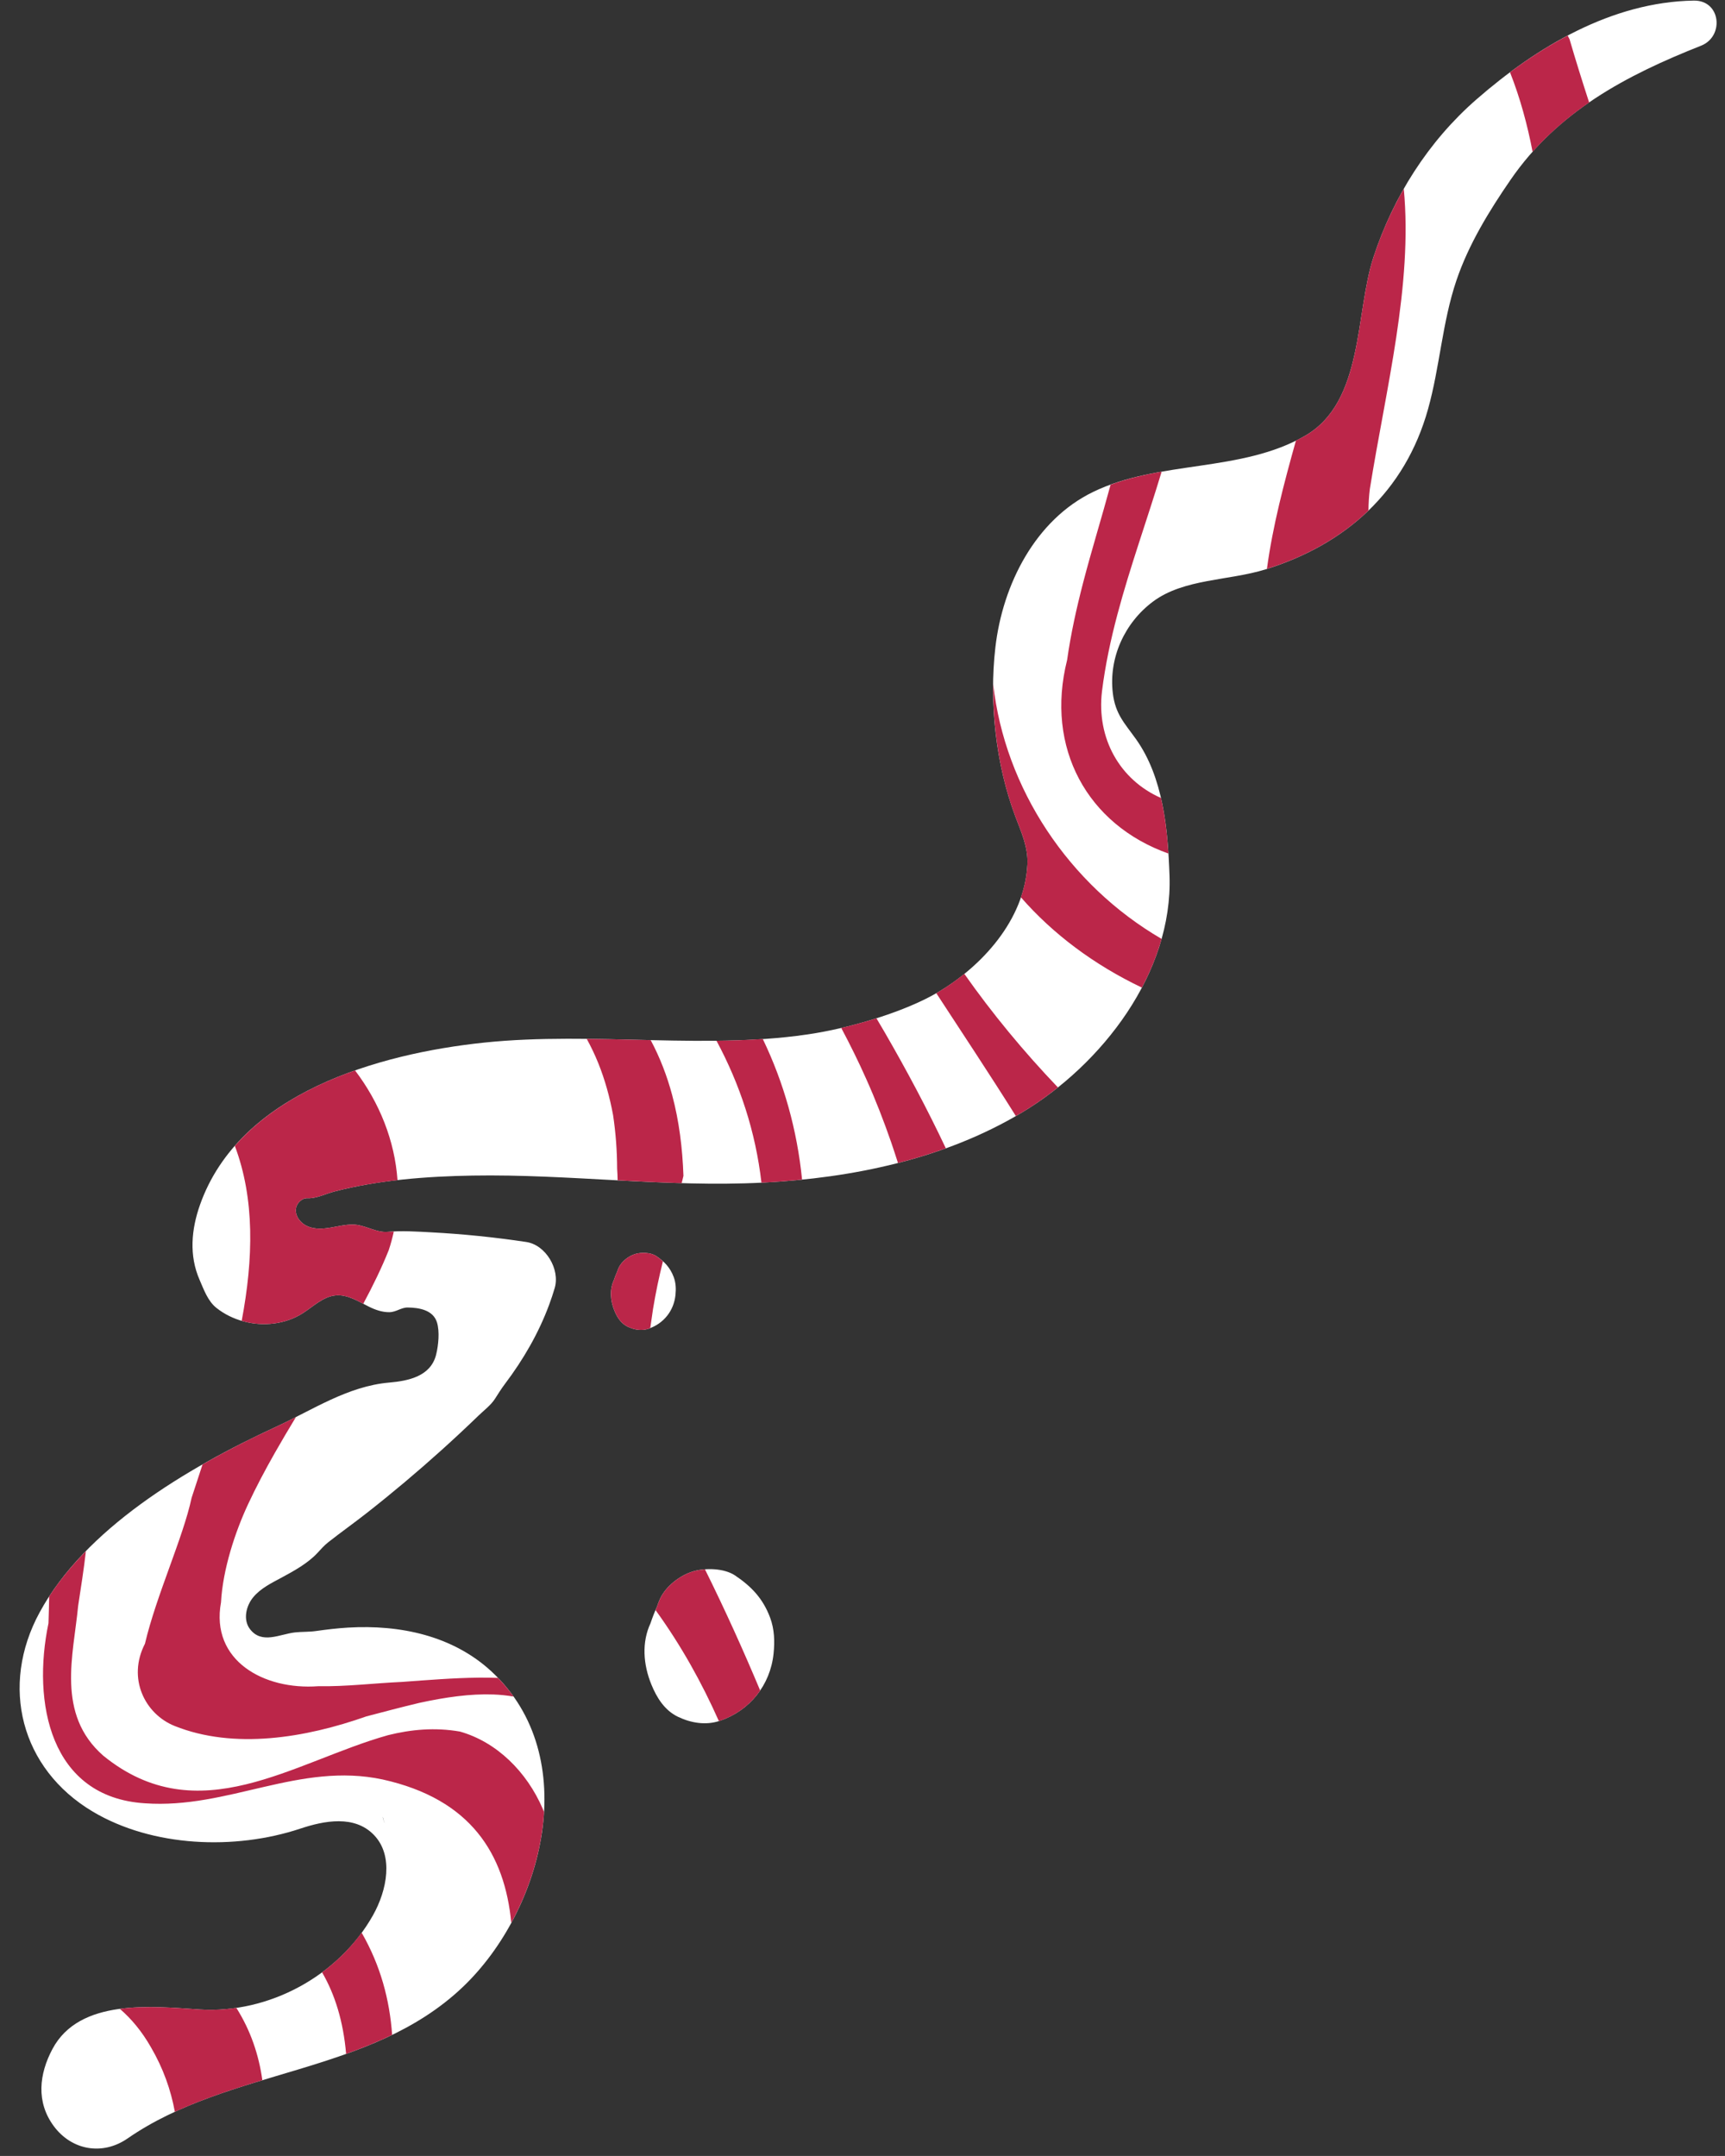 <?xml version="1.0" encoding="UTF-8" standalone="no"?><svg xmlns="http://www.w3.org/2000/svg" xmlns:xlink="http://www.w3.org/1999/xlink" fill="#000000" height="362.5" preserveAspectRatio="xMidYMid meet" version="1" viewBox="-3.3 -0.1 290.1 362.5" width="290.1" zoomAndPan="magnify"><rect x="-3.3" y="-0.1" width="290.1" height="362.5" fill="#333333" stroke="none"/><g id="change1_1"><path d="M282.779,7.581c-12.633,4.999-24.13,11.062-32.028,22.531c-3.613,5.245-7.071,10.886-9.121,16.945 c-2.382,7.039-2.782,14.52-4.777,21.652c-3.873,13.843-13.812,22.711-27.31,26.923c-6.156,1.92-13.738,1.548-18.923,5.406 c-4.776,3.554-7.483,9.455-6.773,15.407c0.423,3.544,1.985,5.05,3.894,7.729c4.598,6.454,5.365,15.165,5.641,22.962 c0.577,16.361-11.358,31.774-24.877,39.858c-13.04,7.798-28.448,10.973-43.473,11.75c-16.296,0.842-32.576-1.459-48.863-1.182 c-7.66,0.13-15.745,0.733-23.179,2.663c-1.379,0.358-2.841,1.076-4.169,1.143c-0.399,0.02-0.691-0.05-1.085,0.12 c-0.699,0.301-1.247,1.031-1.287,1.797c-0.066,1.261,0.923,2.397,2.098,2.859c1.176,0.462,2.492,0.377,3.738,0.171 s2.485-0.527,3.748-0.516c2.067,0.018,3.865,1.406,5.886,1.223c2.415-0.219,4.863-0.045,7.284,0.082 c5.355,0.281,10.695,0.829,15.998,1.624c3.309,0.496,5.712,4.61,4.784,7.749c-0.271,0.932-0.583,1.854-0.919,2.765 c-1.766,4.781-4.342,9.235-7.408,13.296c-0.637,0.844-1.162,1.683-1.721,2.561c-0.678,1.065-1.857,1.945-2.761,2.819 c-2.037,1.968-4.108,3.9-6.213,5.796c-4.059,3.656-8.241,7.174-12.538,10.548c-2.147,1.686-4.378,3.266-6.523,4.952 c-0.707,0.556-1.255,1.202-1.866,1.851c-1.609,1.711-3.929,2.988-5.945,4.075c-1.711,0.922-3.523,1.794-4.774,3.282 c-1.251,1.487-1.765,3.811-0.6,5.366c1.985,2.65,5.058,0.865,7.588,0.586c1.168-0.129,2.333-0.065,3.505-0.23 c1.815-0.256,3.631-0.475,5.462-0.582c8.68-0.507,17.565,1.338,24.104,7.396c15.436,14.3,8.773,40.101-4.876,53.065 C58.9,348.839,35.34,347.57,18.155,359.459c-4.215,2.916-9.418,2.004-12.441-2.114c-2.963-4.036-2.437-8.722-0.188-12.935 c4.552-8.528,16.744-7.148,24.75-6.639c11.634,0.741,23.432-5.667,29.145-15.829c2.369-4.213,3.518-10.025,0.167-13.508 c-3.278-3.406-8.384-2.4-12.372-1.074c-11.023,3.666-24.873,3.115-34.913-2.854c-12.138-7.216-15.643-21.151-8.948-33.483 c7.618-14.031,24.525-24.182,39.734-31.205c6.211-2.868,12.082-6.845,19.06-7.453c3.277-0.285,6.998-1.063,7.898-4.707 c0.384-1.556,0.615-3.855,0.145-5.397c-0.642-2.105-3.009-2.495-4.915-2.517c-1.131-0.013-1.928,0.773-3.109,0.787 c-1.182,0.013-2.362-0.399-3.408-0.919c-1.776-0.883-3.57-2.069-5.547-1.911c-2.142,0.171-3.796,1.854-5.607,3.01 c-2.926,1.867-6.641,2.256-9.962,1.362c-1.641-0.441-3.203-1.198-4.538-2.254c-1.452-1.148-2.12-3.073-2.845-4.735 c-1.785-4.093-1.387-8.472,0.072-12.603c6.658-18.85,30.112-25.426,47.775-27.277c18.428-1.932,38.268,1.37,55.898-1.616 c6.66-1.128,15.006-3.709,20.158-6.693c7.625-4.416,14.858-12.328,15.32-21.642c0.145-2.929-1.052-5.462-2.054-8.139 c-3.27-8.729-4.397-19.082-3.338-28.329c1.224-10.679,6.763-21.472,16.432-26.169c11.079-5.382,24.915-3.206,35.719-9.478 c9.84-5.712,8.335-20.545,11.443-30.005c3.343-10.177,9.21-19.448,17.301-26.508c10.16-8.866,22.788-16.395,36.554-16.625 C286.113-0.076,286.714,6.024,282.779,7.581z M61.063,305.368c0.007,0.144,0.084,0.469,0.297,1.049c0-0.009,0-0.019,0-0.028 C61.254,306.068,61.154,305.714,61.063,305.368z M126.205,271.867c-1.186-3.16-3.099-5.195-5.876-7.062 c-1.86-1.25-5.047-1.309-7.095-0.683c-2.184,0.668-4.497,2.436-5.5,4.534c-0.221,0.463-0.394,0.926-0.542,1.388 c-0.42,0.912-0.779,1.854-1.1,2.808c-1.49,3.195-1.221,6.912,0.147,10.271c0.901,2.213,2.225,4.361,4.486,5.442 c2.17,1.037,4.68,1.469,7.02,0.676c5.06-1.715,8.504-6.015,9.05-11.311C127.006,275.879,126.943,273.833,126.205,271.867z M110,214.623c-0.593-1.58-1.55-2.598-2.938-3.531c-0.93-0.625-2.523-0.655-3.547-0.342c-1.092,0.334-2.248,1.218-2.75,2.267 c-0.111,0.231-0.197,0.463-0.271,0.694c-0.21,0.456-0.389,0.927-0.55,1.404c-0.745,1.598-0.611,3.456,0.073,5.136 c0.45,1.106,1.113,2.181,2.243,2.721c1.085,0.519,2.34,0.734,3.51,0.338c2.53-0.857,4.252-3.008,4.525-5.655 C110.4,216.629,110.369,215.606,110,214.623z" fill="#ffffff"/></g><g id="change2_1"><path d="M57.517,324.859c3.191,5.544,4.709,11.292,5.13,17.181c-2.507,1.215-5.098,2.26-7.74,3.204 c-0.476-5.514-1.892-10.017-4.044-13.718C53.404,329.653,55.655,327.403,57.517,324.859z M82.323,295.856 c-2.375-2.25-5.188-3.938-8.281-4.813c-4.242-0.734-8.236-0.348-12.08,0.607c-15.889,4.456-31.889,16.456-47.889,3.456 c-8-7-5-17-4.233-25.185c0.474-3.11,0.968-6.208,1.305-9.21c-2.337,2.392-4.431,4.924-6.177,7.613 c-0.026,1.5-0.061,3.001-0.114,4.502c-2.78,13.28,0.22,29.28,16.22,30.28c14,1,26-7,40-4c14.843,3.299,20.502,12.549,21.611,24.103 c3.121-5.733,5.131-12.222,5.507-18.638c-0.071-0.176-0.137-0.354-0.212-0.528C86.636,300.919,84.698,298.106,82.323,295.856z M30.275,337.771c-3.93-0.25-8.869-0.708-13.418-0.102c1.947,1.68,3.702,3.786,5.217,6.437c2.09,3.582,3.363,7.21,4.031,10.875 c4.713-2.175,9.693-3.794,14.717-5.314c-0.597-4.279-1.975-8.362-4.376-12.168C34.407,337.799,32.339,337.903,30.275,337.771z M117.195,174.892c3.906,7.28,6.563,15.208,7.56,23.862c0.092-0.005,0.185-0.006,0.277-0.011c2.18-0.113,4.368-0.283,6.556-0.503 c-0.834-8.339-3.056-16.28-6.605-23.639C122.414,174.771,119.817,174.863,117.195,174.892z M182.026,116.13 c0.541-4.353,1.464-8.663,2.603-12.953c2.126-8.012,5.024-15.973,7.425-23.967c-2.938,0.516-5.822,1.179-8.581,2.183 c-1.482,5.494-3.188,10.966-4.619,16.478c-1.112,4.285-2.072,8.604-2.693,13.003c-3.72,14.774,3.402,27.694,17.04,32.542 c-0.199-3.115-0.554-6.29-1.257-9.344C185.037,131.035,181.078,124.068,182.026,116.13z M227.684,43.134 c-3.108,9.46-1.603,24.293-11.443,30.005c-0.524,0.304-1.06,0.572-1.597,0.838c-2.006,7.155-3.904,14.341-4.881,21.579 c6.671-2.113,12.466-5.367,17.076-9.807c0.012-1.223,0.085-2.444,0.235-3.642c2.706-16.911,7.233-34.277,5.706-50.464 C230.705,35.282,228.997,39.137,227.684,43.134z M26.073,290.106c10,4,22,2,32.218-1.606c2.917-0.765,5.878-1.554,8.909-2.274 c4.372-0.953,8.594-1.564,12.502-1.416c1.153,0.044,2.274,0.163,3.367,0.349c-0.776-1.092-1.653-2.137-2.621-3.137 c-1.071-0.039-2.156-0.052-3.251-0.041c-4.208,0.042-8.569,0.403-12.903,0.718c-4.611,0.204-9.416,0.804-14.062,0.718 c-9.16,0.689-18.16-4.311-16.363-14.103c0.297-5.542,2.389-11.877,4.575-16.546c1.331-2.853,2.852-5.716,4.479-8.582 c1.14-2.008,2.333-4.017,3.548-6.025c-1.123,0.572-2.248,1.134-3.384,1.659c-4.057,1.873-8.233,3.977-12.323,6.31 c-0.609,1.875-1.224,3.75-1.842,5.622c-0.712,3.339-2.184,7.405-3.725,11.674s-3.152,8.739-4.12,12.853 C18.073,282.106,21.073,288.106,26.073,290.106z M260.655,6.491c-0.103-0.203-0.208-0.404-0.311-0.606 c-3.387,1.785-6.631,3.88-9.7,6.168c1.725,4.371,2.923,8.838,3.801,13.375c2.862-3.21,6.057-5.929,9.506-8.297 C262.811,13.618,261.701,10.082,260.655,6.491z M163.729,114.901c-0.093,7.527,1.134,15.367,3.698,22.214 c1.003,2.677,2.2,5.21,2.054,8.139c-0.094,1.905-0.484,3.746-1.091,5.516c5.373,6.157,12.261,11.329,20.347,15.184 c1.39-2.629,2.516-5.371,3.312-8.191C176.486,148.725,165.658,132.465,163.729,114.901z M154.162,166.896L154.162,166.896 c4.484,6.876,9.039,13.727,13.374,20.65c0.322-0.185,0.649-0.361,0.969-0.552c2.089-1.249,4.14-2.674,6.113-4.25 c-5.78-6.048-11.043-12.422-15.744-19.1C157.359,164.867,155.771,165.964,154.162,166.896z M107.062,211.092 c-0.93-0.625-2.523-0.655-3.547-0.342c-1.092,0.334-2.248,1.218-2.75,2.267c-0.111,0.231-0.197,0.463-0.271,0.694 c-0.21,0.456-0.389,0.927-0.55,1.404c-0.745,1.598-0.611,3.456,0.073,5.136c0.451,1.106,1.113,2.181,2.243,2.721 c1.085,0.519,2.34,0.734,3.51,0.338c0.1-0.034,0.191-0.083,0.289-0.121c0.155-1.072,0.311-2.139,0.462-3.195 c0.446-2.703,1.002-5.377,1.666-8.016C107.846,211.669,107.48,211.372,107.062,211.092z M37.348,221.979 c0.099,0.029,0.194,0.068,0.294,0.094c3.322,0.894,7.036,0.505,9.962-1.362c1.811-1.156,3.465-2.839,5.607-3.01 c1.62-0.129,3.116,0.643,4.581,1.413c1.625-3.025,3.09-6.031,4.281-9.008c0.347-1.041,0.627-2.088,0.856-3.139 c-0.337,0.016-0.675,0.024-1.01,0.054c-2.021,0.183-3.819-1.205-5.886-1.223c-1.263-0.011-2.501,0.31-3.747,0.516 c-1.246,0.206-2.563,0.29-3.738-0.171c-1.176-0.462-2.164-1.598-2.098-2.859c0.04-0.766,0.588-1.496,1.287-1.797 c0.393-0.169,0.685-0.1,1.085-0.12c1.328-0.066,2.79-0.785,4.169-1.143c3.416-0.887,6.972-1.484,10.558-1.893 c-0.463-6.622-3.023-13.034-7.14-18.448c-7.776,2.739-15.045,6.789-20.217,12.683C39.555,201.505,39.32,211.509,37.348,221.979z M100.485,196.386c0.051,0.665,0.068,1.321,0.084,1.976c3.59,0.192,7.181,0.366,10.772,0.47c0.101-0.409,0.195-0.815,0.297-1.224 c-0.163-4.679-0.732-9.236-1.898-13.584c-0.859-3.202-2.037-6.292-3.612-9.238c-3.58-0.08-7.172-0.176-10.755-0.213 c0.726,1.321,1.374,2.676,1.935,4.069c1.123,2.785,1.933,5.707,2.494,8.736C100.256,190.396,100.474,193.4,100.485,196.386z M113.235,264.122c-2.184,0.668-4.497,2.436-5.5,4.534c-0.221,0.463-0.394,0.926-0.542,1.388c-0.088,0.19-0.163,0.387-0.245,0.58 c4.313,5.959,7.776,12.199,10.647,18.658c0.05-0.016,0.1-0.024,0.15-0.041c2.86-0.969,5.202-2.765,6.798-5.099 c-2.865-6.836-5.938-13.625-9.284-20.371C114.53,263.823,113.832,263.939,113.235,264.122z M144.093,171.113 c-1.96,0.621-3.963,1.171-5.917,1.627c1.499,2.815,2.912,5.676,4.21,8.598c1.562,3.482,2.937,7.031,4.186,10.627 c0.4,1.153,0.769,2.318,1.146,3.48c2.723-0.697,5.411-1.513,8.048-2.465c-3.132-6.635-6.574-13.088-10.247-19.444 C145.05,172.727,144.567,171.921,144.093,171.113z" fill="#bb2649"/></g></svg>